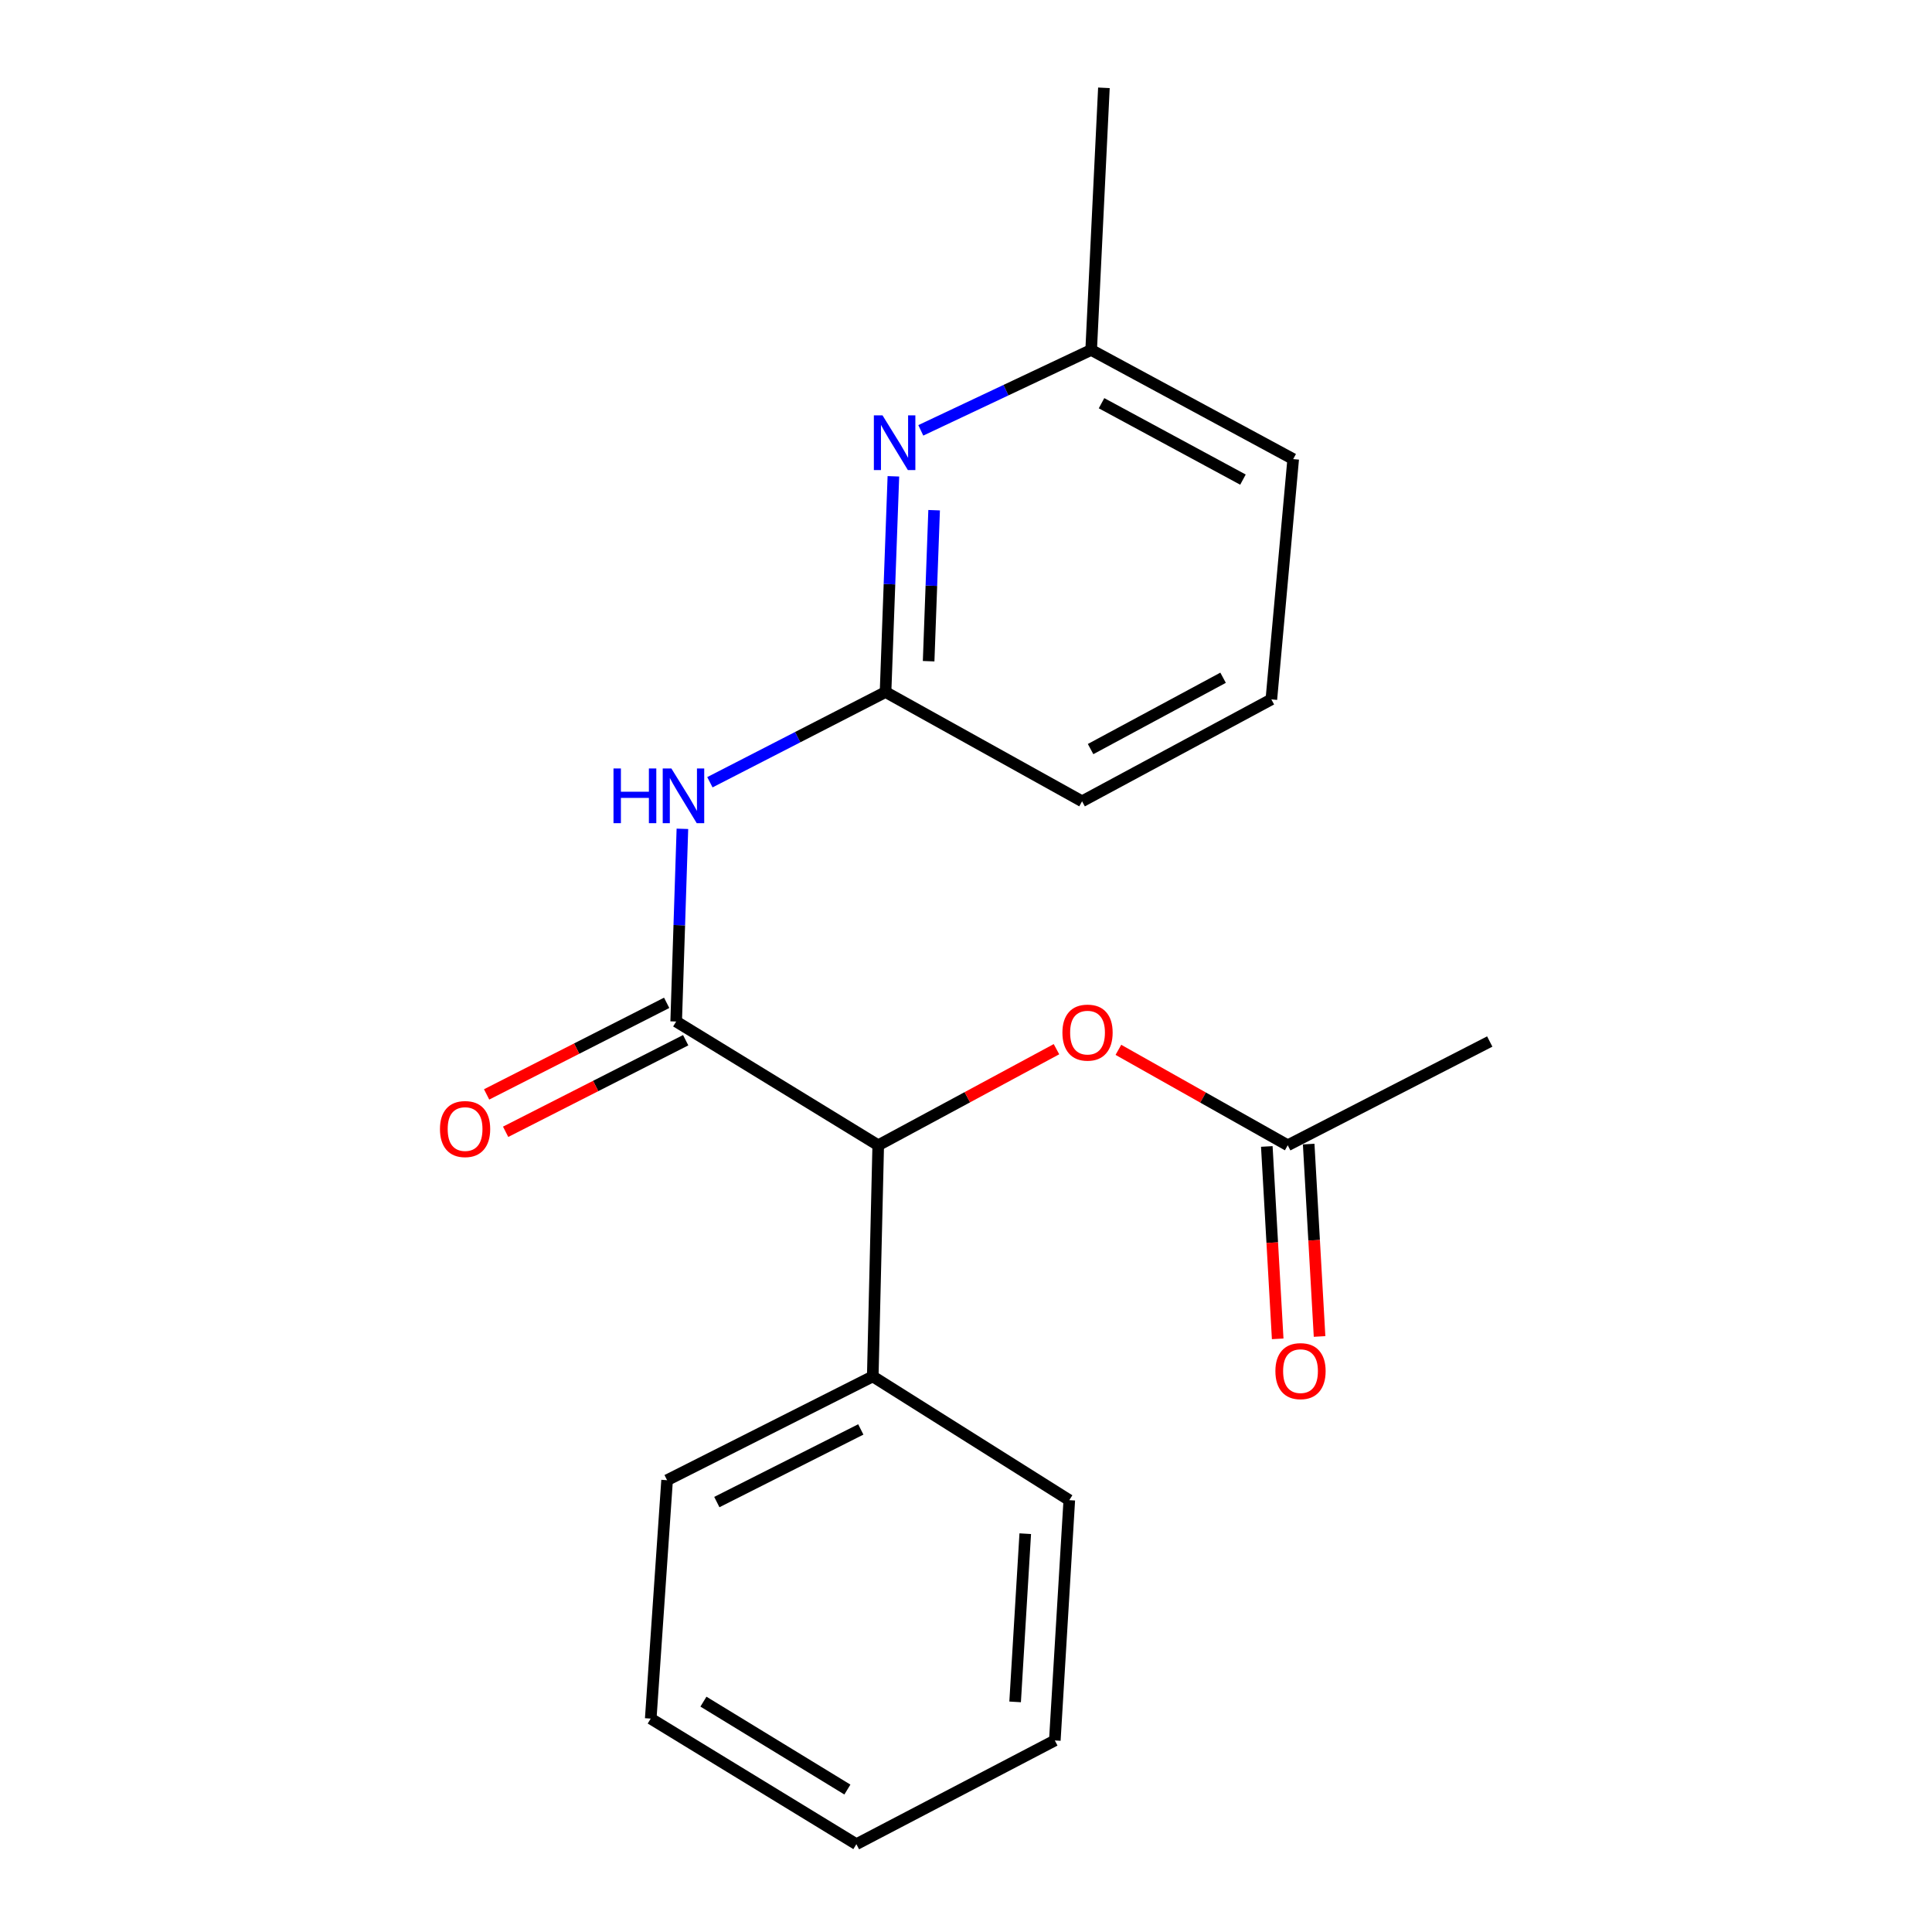 <?xml version='1.0' encoding='iso-8859-1'?>
<svg version='1.1' baseProfile='full'
              xmlns='http://www.w3.org/2000/svg'
                      xmlns:rdkit='http://www.rdkit.org/xml'
                      xmlns:xlink='http://www.w3.org/1999/xlink'
                  xml:space='preserve'
width='1000px' height='1000px' viewBox='0 0 1000 1000'>
<!-- END OF HEADER -->
<rect style='opacity:1.0;fill:#FFFFFF;stroke:none' width='1000' height='1000' x='0' y='0'> </rect>
<path class='bond-0' d='M 349.988,528.738 L 351.599,478.868' style='fill:none;fill-rule:evenodd;stroke:#000000;stroke-width:6px;stroke-linecap:butt;stroke-linejoin:miter;stroke-opacity:1' />
<path class='bond-0' d='M 351.599,478.868 L 353.211,428.997' style='fill:none;fill-rule:evenodd;stroke:#0000FF;stroke-width:6px;stroke-linecap:butt;stroke-linejoin:miter;stroke-opacity:1' />
<path class='bond-1' d='M 349.988,528.738 L 454.571,592.788' style='fill:none;fill-rule:evenodd;stroke:#000000;stroke-width:6px;stroke-linecap:butt;stroke-linejoin:miter;stroke-opacity:1' />
<path class='bond-6' d='M 345.068,519.064 L 298.469,542.765' style='fill:none;fill-rule:evenodd;stroke:#000000;stroke-width:6px;stroke-linecap:butt;stroke-linejoin:miter;stroke-opacity:1' />
<path class='bond-6' d='M 298.469,542.765 L 251.87,566.465' style='fill:none;fill-rule:evenodd;stroke:#FF0000;stroke-width:6px;stroke-linecap:butt;stroke-linejoin:miter;stroke-opacity:1' />
<path class='bond-6' d='M 354.909,538.413 L 308.31,562.113' style='fill:none;fill-rule:evenodd;stroke:#000000;stroke-width:6px;stroke-linecap:butt;stroke-linejoin:miter;stroke-opacity:1' />
<path class='bond-6' d='M 308.31,562.113 L 261.711,585.814' style='fill:none;fill-rule:evenodd;stroke:#FF0000;stroke-width:6px;stroke-linecap:butt;stroke-linejoin:miter;stroke-opacity:1' />
<path class='bond-2' d='M 367.442,404.89 L 412.9,381.546' style='fill:none;fill-rule:evenodd;stroke:#0000FF;stroke-width:6px;stroke-linecap:butt;stroke-linejoin:miter;stroke-opacity:1' />
<path class='bond-2' d='M 412.9,381.546 L 458.357,358.201' style='fill:none;fill-rule:evenodd;stroke:#000000;stroke-width:6px;stroke-linecap:butt;stroke-linejoin:miter;stroke-opacity:1' />
<path class='bond-4' d='M 454.571,592.788 L 500.699,567.924' style='fill:none;fill-rule:evenodd;stroke:#000000;stroke-width:6px;stroke-linecap:butt;stroke-linejoin:miter;stroke-opacity:1' />
<path class='bond-4' d='M 500.699,567.924 L 546.827,543.06' style='fill:none;fill-rule:evenodd;stroke:#FF0000;stroke-width:6px;stroke-linecap:butt;stroke-linejoin:miter;stroke-opacity:1' />
<path class='bond-7' d='M 454.571,592.788 L 451.737,712.433' style='fill:none;fill-rule:evenodd;stroke:#000000;stroke-width:6px;stroke-linecap:butt;stroke-linejoin:miter;stroke-opacity:1' />
<path class='bond-3' d='M 458.357,358.201 L 460.387,302.369' style='fill:none;fill-rule:evenodd;stroke:#000000;stroke-width:6px;stroke-linecap:butt;stroke-linejoin:miter;stroke-opacity:1' />
<path class='bond-3' d='M 460.387,302.369 L 462.417,246.538' style='fill:none;fill-rule:evenodd;stroke:#0000FF;stroke-width:6px;stroke-linecap:butt;stroke-linejoin:miter;stroke-opacity:1' />
<path class='bond-3' d='M 480.66,342.24 L 482.08,303.158' style='fill:none;fill-rule:evenodd;stroke:#000000;stroke-width:6px;stroke-linecap:butt;stroke-linejoin:miter;stroke-opacity:1' />
<path class='bond-3' d='M 482.08,303.158 L 483.501,264.076' style='fill:none;fill-rule:evenodd;stroke:#0000FF;stroke-width:6px;stroke-linecap:butt;stroke-linejoin:miter;stroke-opacity:1' />
<path class='bond-10' d='M 458.357,358.201 L 560.082,414.749' style='fill:none;fill-rule:evenodd;stroke:#000000;stroke-width:6px;stroke-linecap:butt;stroke-linejoin:miter;stroke-opacity:1' />
<path class='bond-9' d='M 476.601,222.752 L 520.693,201.94' style='fill:none;fill-rule:evenodd;stroke:#0000FF;stroke-width:6px;stroke-linecap:butt;stroke-linejoin:miter;stroke-opacity:1' />
<path class='bond-9' d='M 520.693,201.94 L 564.785,181.127' style='fill:none;fill-rule:evenodd;stroke:#000000;stroke-width:6px;stroke-linecap:butt;stroke-linejoin:miter;stroke-opacity:1' />
<path class='bond-5' d='M 578.877,543.395 L 622.705,568.092' style='fill:none;fill-rule:evenodd;stroke:#FF0000;stroke-width:6px;stroke-linecap:butt;stroke-linejoin:miter;stroke-opacity:1' />
<path class='bond-5' d='M 622.705,568.092 L 666.533,592.788' style='fill:none;fill-rule:evenodd;stroke:#000000;stroke-width:6px;stroke-linecap:butt;stroke-linejoin:miter;stroke-opacity:1' />
<path class='bond-8' d='M 655.697,593.401 L 658.514,643.19' style='fill:none;fill-rule:evenodd;stroke:#000000;stroke-width:6px;stroke-linecap:butt;stroke-linejoin:miter;stroke-opacity:1' />
<path class='bond-8' d='M 658.514,643.19 L 661.33,692.979' style='fill:none;fill-rule:evenodd;stroke:#FF0000;stroke-width:6px;stroke-linecap:butt;stroke-linejoin:miter;stroke-opacity:1' />
<path class='bond-8' d='M 677.37,592.175 L 680.186,641.964' style='fill:none;fill-rule:evenodd;stroke:#000000;stroke-width:6px;stroke-linecap:butt;stroke-linejoin:miter;stroke-opacity:1' />
<path class='bond-8' d='M 680.186,641.964 L 683.003,691.753' style='fill:none;fill-rule:evenodd;stroke:#FF0000;stroke-width:6px;stroke-linecap:butt;stroke-linejoin:miter;stroke-opacity:1' />
<path class='bond-12' d='M 666.533,592.788 L 771.092,539.086' style='fill:none;fill-rule:evenodd;stroke:#000000;stroke-width:6px;stroke-linecap:butt;stroke-linejoin:miter;stroke-opacity:1' />
<path class='bond-13' d='M 451.737,712.433 L 345.285,766.147' style='fill:none;fill-rule:evenodd;stroke:#000000;stroke-width:6px;stroke-linecap:butt;stroke-linejoin:miter;stroke-opacity:1' />
<path class='bond-13' d='M 445.548,739.87 L 371.032,777.47' style='fill:none;fill-rule:evenodd;stroke:#000000;stroke-width:6px;stroke-linecap:butt;stroke-linejoin:miter;stroke-opacity:1' />
<path class='bond-14' d='M 451.737,712.433 L 553.461,776.483' style='fill:none;fill-rule:evenodd;stroke:#000000;stroke-width:6px;stroke-linecap:butt;stroke-linejoin:miter;stroke-opacity:1' />
<path class='bond-16' d='M 564.785,181.127 L 571.382,45.455' style='fill:none;fill-rule:evenodd;stroke:#000000;stroke-width:6px;stroke-linecap:butt;stroke-linejoin:miter;stroke-opacity:1' />
<path class='bond-21' d='M 564.785,181.127 L 669.355,237.627' style='fill:none;fill-rule:evenodd;stroke:#000000;stroke-width:6px;stroke-linecap:butt;stroke-linejoin:miter;stroke-opacity:1' />
<path class='bond-21' d='M 570.152,208.7 L 643.351,248.25' style='fill:none;fill-rule:evenodd;stroke:#000000;stroke-width:6px;stroke-linecap:butt;stroke-linejoin:miter;stroke-opacity:1' />
<path class='bond-11' d='M 560.082,414.749 L 658.055,362' style='fill:none;fill-rule:evenodd;stroke:#000000;stroke-width:6px;stroke-linecap:butt;stroke-linejoin:miter;stroke-opacity:1' />
<path class='bond-11' d='M 564.487,387.724 L 633.069,350.799' style='fill:none;fill-rule:evenodd;stroke:#000000;stroke-width:6px;stroke-linecap:butt;stroke-linejoin:miter;stroke-opacity:1' />
<path class='bond-15' d='M 658.055,362 L 669.355,237.627' style='fill:none;fill-rule:evenodd;stroke:#000000;stroke-width:6px;stroke-linecap:butt;stroke-linejoin:miter;stroke-opacity:1' />
<path class='bond-18' d='M 345.285,766.147 L 336.819,889.543' style='fill:none;fill-rule:evenodd;stroke:#000000;stroke-width:6px;stroke-linecap:butt;stroke-linejoin:miter;stroke-opacity:1' />
<path class='bond-17' d='M 553.461,776.483 L 545.972,900.855' style='fill:none;fill-rule:evenodd;stroke:#000000;stroke-width:6px;stroke-linecap:butt;stroke-linejoin:miter;stroke-opacity:1' />
<path class='bond-17' d='M 530.669,793.834 L 525.427,880.895' style='fill:none;fill-rule:evenodd;stroke:#000000;stroke-width:6px;stroke-linecap:butt;stroke-linejoin:miter;stroke-opacity:1' />
<path class='bond-19' d='M 545.972,900.855 L 443.258,954.545' style='fill:none;fill-rule:evenodd;stroke:#000000;stroke-width:6px;stroke-linecap:butt;stroke-linejoin:miter;stroke-opacity:1' />
<path class='bond-20' d='M 336.819,889.543 L 443.258,954.545' style='fill:none;fill-rule:evenodd;stroke:#000000;stroke-width:6px;stroke-linecap:butt;stroke-linejoin:miter;stroke-opacity:1' />
<path class='bond-20' d='M 364.099,880.767 L 438.606,926.269' style='fill:none;fill-rule:evenodd;stroke:#000000;stroke-width:6px;stroke-linecap:butt;stroke-linejoin:miter;stroke-opacity:1' />
<path  class='atom-1' d='M 317.543 397.755
L 321.383 397.755
L 321.383 409.795
L 335.863 409.795
L 335.863 397.755
L 339.703 397.755
L 339.703 426.075
L 335.863 426.075
L 335.863 412.995
L 321.383 412.995
L 321.383 426.075
L 317.543 426.075
L 317.543 397.755
' fill='#0000FF'/>
<path  class='atom-1' d='M 347.503 397.755
L 356.783 412.755
Q 357.703 414.235, 359.183 416.915
Q 360.663 419.595, 360.743 419.755
L 360.743 397.755
L 364.503 397.755
L 364.503 426.075
L 360.623 426.075
L 350.663 409.675
Q 349.503 407.755, 348.263 405.555
Q 347.063 403.355, 346.703 402.675
L 346.703 426.075
L 343.023 426.075
L 343.023 397.755
L 347.503 397.755
' fill='#0000FF'/>
<path  class='atom-4' d='M 456.789 214.989
L 466.069 229.989
Q 466.989 231.469, 468.469 234.149
Q 469.949 236.829, 470.029 236.989
L 470.029 214.989
L 473.789 214.989
L 473.789 243.309
L 469.909 243.309
L 459.949 226.909
Q 458.789 224.989, 457.549 222.789
Q 456.349 220.589, 455.989 219.909
L 455.989 243.309
L 452.309 243.309
L 452.309 214.989
L 456.789 214.989
' fill='#0000FF'/>
<path  class='atom-5' d='M 549.904 534.475
Q 549.904 527.675, 553.264 523.875
Q 556.624 520.075, 562.904 520.075
Q 569.184 520.075, 572.544 523.875
Q 575.904 527.675, 575.904 534.475
Q 575.904 541.355, 572.504 545.275
Q 569.104 549.155, 562.904 549.155
Q 556.664 549.155, 553.264 545.275
Q 549.904 541.395, 549.904 534.475
M 562.904 545.955
Q 567.224 545.955, 569.544 543.075
Q 571.904 540.155, 571.904 534.475
Q 571.904 528.915, 569.544 526.115
Q 567.224 523.275, 562.904 523.275
Q 558.584 523.275, 556.224 526.075
Q 553.904 528.875, 553.904 534.475
Q 553.904 540.195, 556.224 543.075
Q 558.584 545.955, 562.904 545.955
' fill='#FF0000'/>
<path  class='atom-7' d='M 227.726 584.39
Q 227.726 577.59, 231.086 573.79
Q 234.446 569.99, 240.726 569.99
Q 247.006 569.99, 250.366 573.79
Q 253.726 577.59, 253.726 584.39
Q 253.726 591.27, 250.326 595.19
Q 246.926 599.07, 240.726 599.07
Q 234.486 599.07, 231.086 595.19
Q 227.726 591.31, 227.726 584.39
M 240.726 595.87
Q 245.046 595.87, 247.366 592.99
Q 249.726 590.07, 249.726 584.39
Q 249.726 578.83, 247.366 576.03
Q 245.046 573.19, 240.726 573.19
Q 236.406 573.19, 234.046 575.99
Q 231.726 578.79, 231.726 584.39
Q 231.726 590.11, 234.046 592.99
Q 236.406 595.87, 240.726 595.87
' fill='#FF0000'/>
<path  class='atom-9' d='M 660.142 709.691
Q 660.142 702.891, 663.502 699.091
Q 666.862 695.291, 673.142 695.291
Q 679.422 695.291, 682.782 699.091
Q 686.142 702.891, 686.142 709.691
Q 686.142 716.571, 682.742 720.491
Q 679.342 724.371, 673.142 724.371
Q 666.902 724.371, 663.502 720.491
Q 660.142 716.611, 660.142 709.691
M 673.142 721.171
Q 677.462 721.171, 679.782 718.291
Q 682.142 715.371, 682.142 709.691
Q 682.142 704.131, 679.782 701.331
Q 677.462 698.491, 673.142 698.491
Q 668.822 698.491, 666.462 701.291
Q 664.142 704.091, 664.142 709.691
Q 664.142 715.411, 666.462 718.291
Q 668.822 721.171, 673.142 721.171
' fill='#FF0000'/>
</svg>
